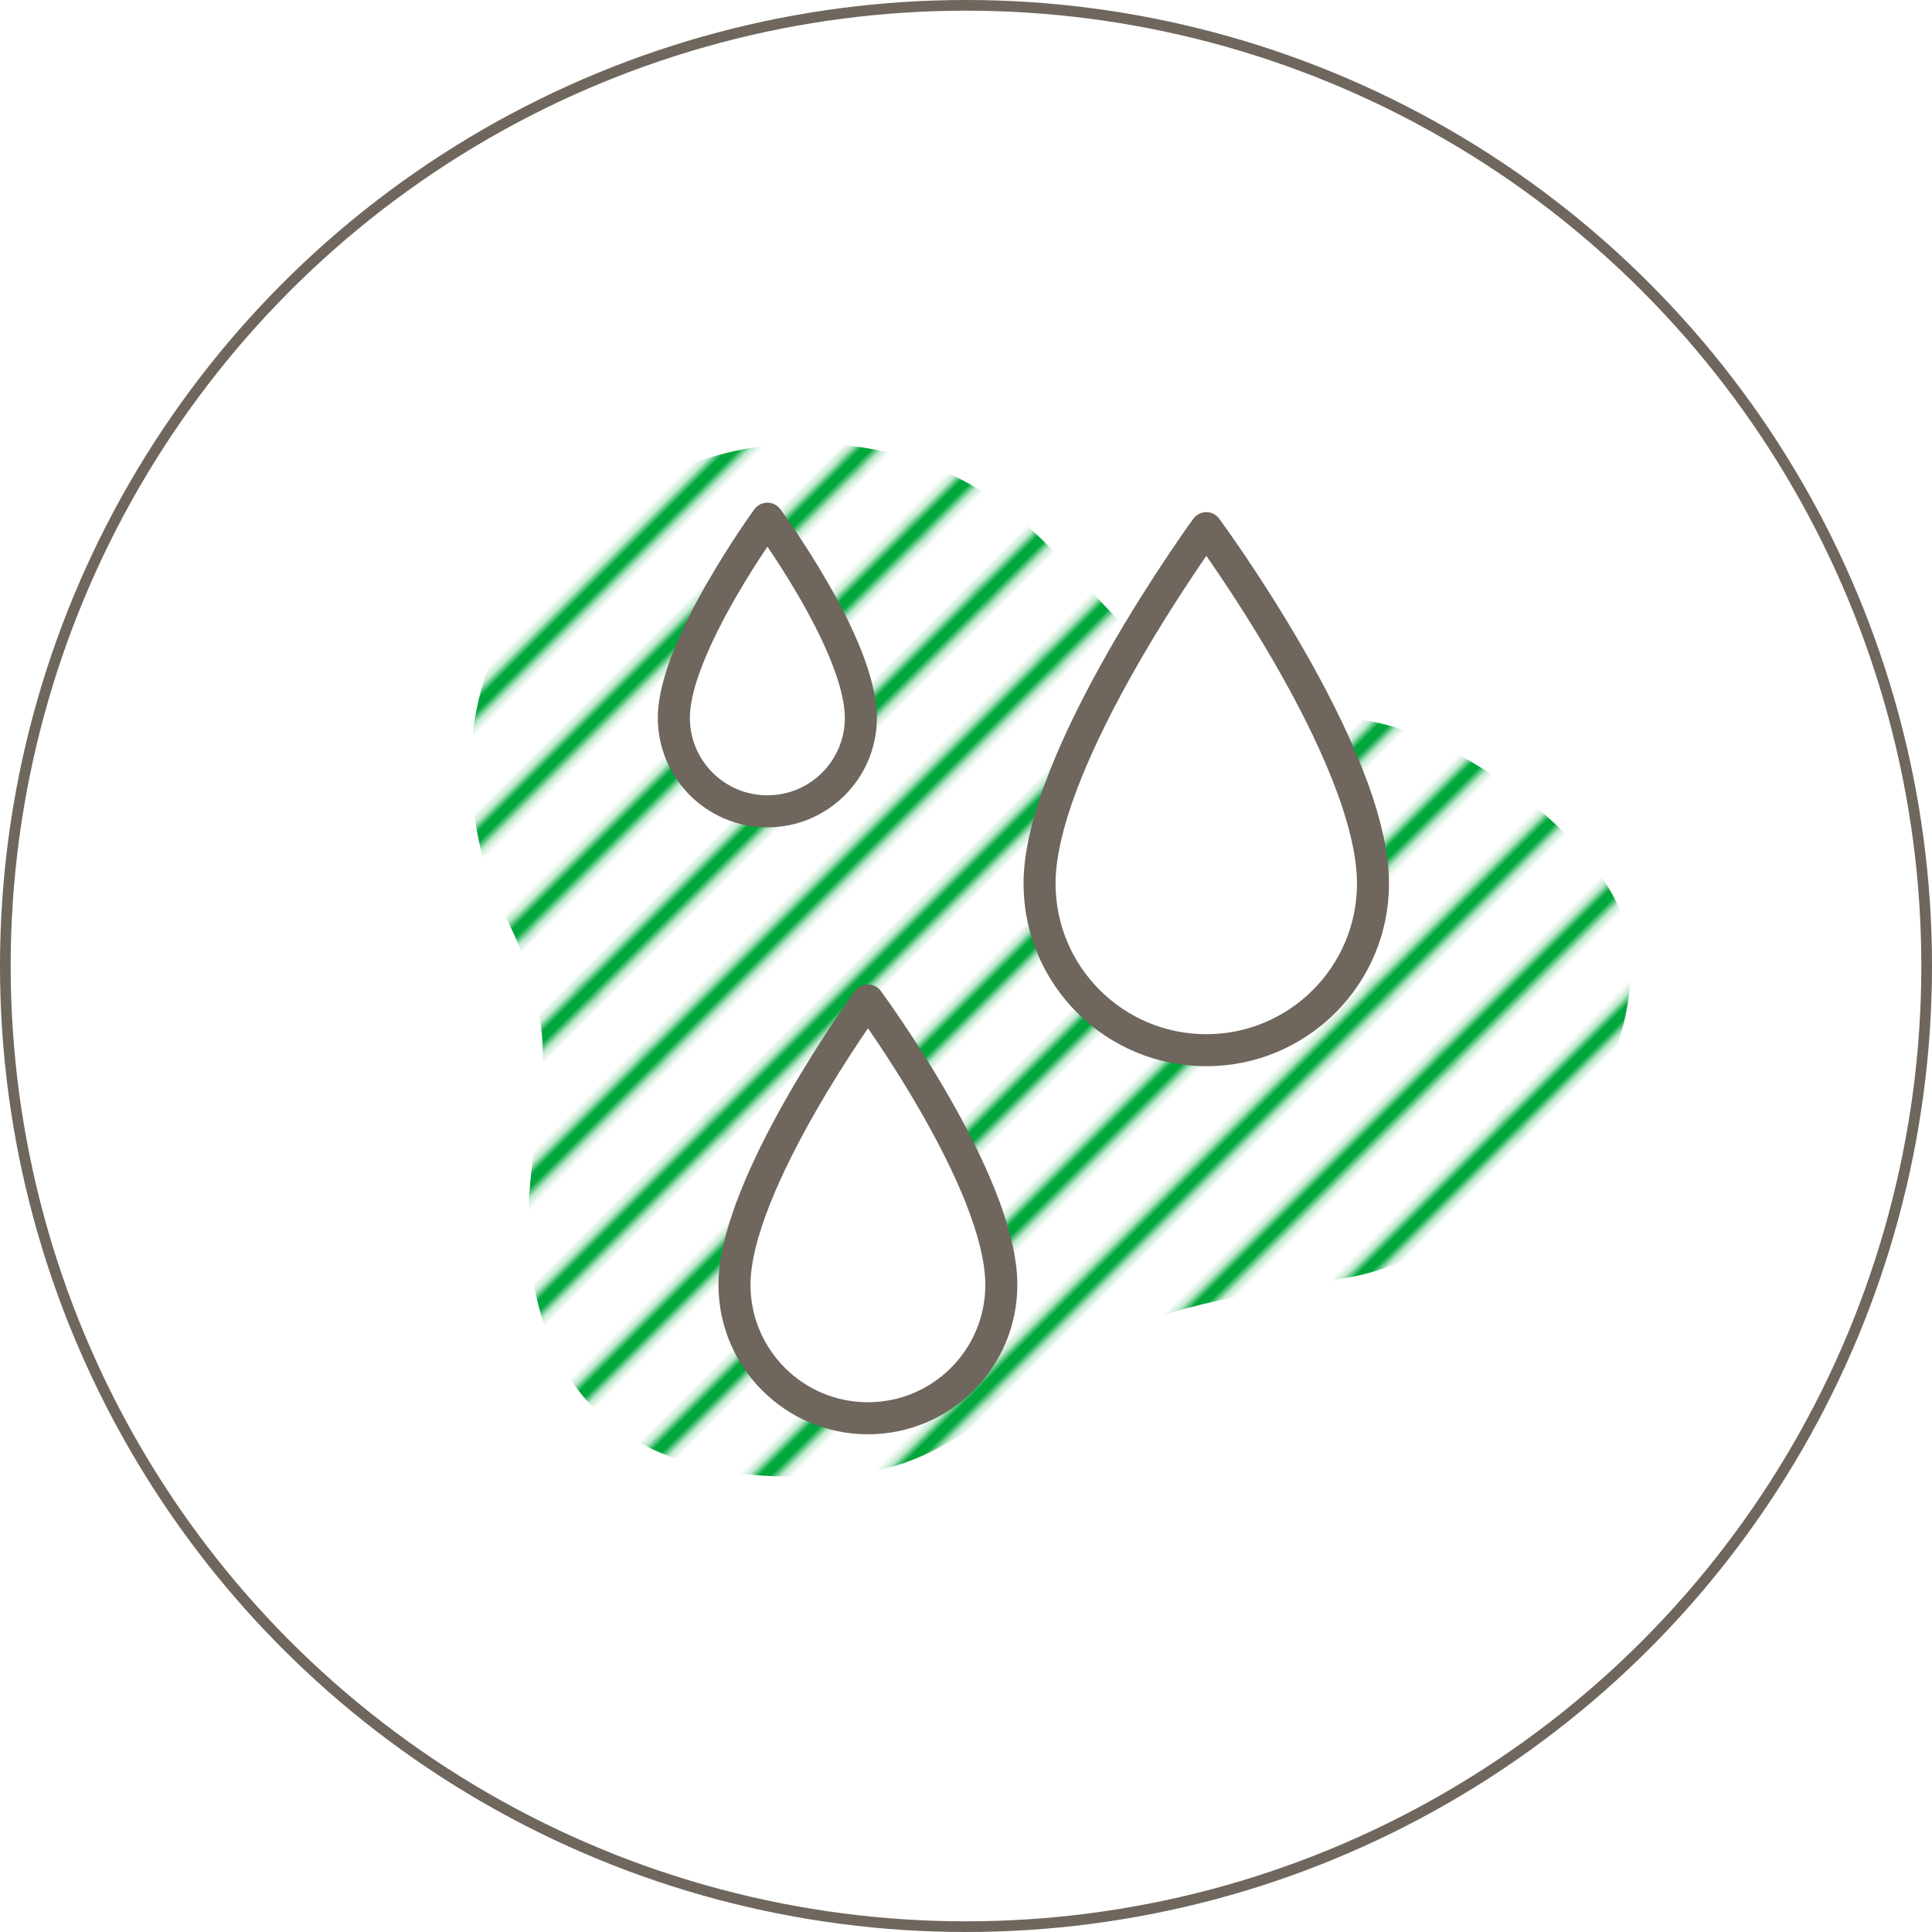 <?xml version="1.0" encoding="UTF-8"?>
<svg id="_レイヤー_2" data-name="レイヤー_2" xmlns="http://www.w3.org/2000/svg" xmlns:xlink="http://www.w3.org/1999/xlink" viewBox="0 0 181 181">
  <defs>
    <style>
      .cls-1 {
        stroke: #00a73c;
        stroke-width: 2.5px;
      }

      .cls-1, .cls-2 {
        fill: none;
      }

      .cls-3 {
        stroke-linecap: round;
        stroke-linejoin: round;
        stroke-width: 3px;
      }

      .cls-3, .cls-4 {
        fill: #fff;
        stroke: #6f665d;
      }

      .cls-4 {
        stroke-miterlimit: 10;
      }

      .cls-5 {
        fill: url(#_新規パターンスウォッチ_6);
      }
    </style>
    <pattern id="_新規パターンスウォッチ_6" data-name="新規パターンスウォッチ 6" x="0" y="0" width="72" height="72" patternTransform="translate(-1496.73 -2647.92) rotate(-45) scale(.73)" patternUnits="userSpaceOnUse" viewBox="0 0 72 72">
      <g>
        <rect class="cls-2" width="72" height="72"/>
        <g>
          <line class="cls-1" x1="71.75" y1="66" x2="144.25" y2="66"/>
          <line class="cls-1" x1="71.75" y1="42" x2="144.25" y2="42"/>
          <line class="cls-1" x1="71.75" y1="18" x2="144.25" y2="18"/>
          <line class="cls-1" x1="71.75" y1="54" x2="144.25" y2="54"/>
          <line class="cls-1" x1="71.75" y1="30" x2="144.25" y2="30"/>
          <line class="cls-1" x1="71.75" y1="6" x2="144.25" y2="6"/>
        </g>
        <g>
          <line class="cls-1" x1="-.25" y1="66" x2="72.25" y2="66"/>
          <line class="cls-1" x1="-.25" y1="42" x2="72.25" y2="42"/>
          <line class="cls-1" x1="-.25" y1="18" x2="72.25" y2="18"/>
          <line class="cls-1" x1="-.25" y1="54" x2="72.25" y2="54"/>
          <line class="cls-1" x1="-.25" y1="30" x2="72.25" y2="30"/>
          <line class="cls-1" x1="-.25" y1="6" x2="72.25" y2="6"/>
        </g>
        <g>
          <line class="cls-1" x1="-72.25" y1="66" x2=".25" y2="66"/>
          <line class="cls-1" x1="-72.25" y1="42" x2=".25" y2="42"/>
          <line class="cls-1" x1="-72.25" y1="18" x2=".25" y2="18"/>
          <line class="cls-1" x1="-72.25" y1="54" x2=".25" y2="54"/>
          <line class="cls-1" x1="-72.25" y1="30" x2=".25" y2="30"/>
          <line class="cls-1" x1="-72.25" y1="6" x2=".25" y2="6"/>
        </g>
      </g>
    </pattern>
  </defs>
  <g id="txt">
    <circle class="cls-4" cx="90.5" cy="90.5" r="90"/>
    <path class="cls-5" d="M46.45,84.22c-5.23-14.26-1.6-26.79,10.26-36.28,10.6-8.49,27.08-8.57,37.76-.18,6.78,5.33,11.39,13.58,19.34,16.93,4.65,1.96,9.85,1.96,14.8,2.92,9.07,1.76,23.76,12.43,24.15,21.66.73,17.62-17.67,28.8-25.94,30.32-8.27,1.51-16.91,2.29-24.3,6.32-7.97,4.35-13.42,11.41-22.47,12.13-5.3.42-26.46,2.81-30.06-17.89-2.43-13.95,5.41-20.18-3.54-35.93Z"/>
    <path class="cls-3" d="M93.81,120.37c0,6.91-5.6,12.5-12.5,12.5s-12.5-5.6-12.5-12.5c0-9.51,12.5-26.64,12.5-26.64,0,0,12.5,16.92,12.5,26.64Z"/>
    <path class="cls-3" d="M80.65,67.25c0,4.84-3.92,8.76-8.76,8.76s-8.76-3.92-8.76-8.76c0-6.66,8.76-18.66,8.76-18.66,0,0,8.76,11.85,8.76,18.66Z"/>
    <path class="cls-3" d="M128.63,82.77c0,8.63-7,15.62-15.62,15.62s-15.62-7-15.62-15.62c0-11.89,15.62-33.29,15.62-33.29,0,0,15.62,21.14,15.62,33.29Z"/>
  </g>
</svg>